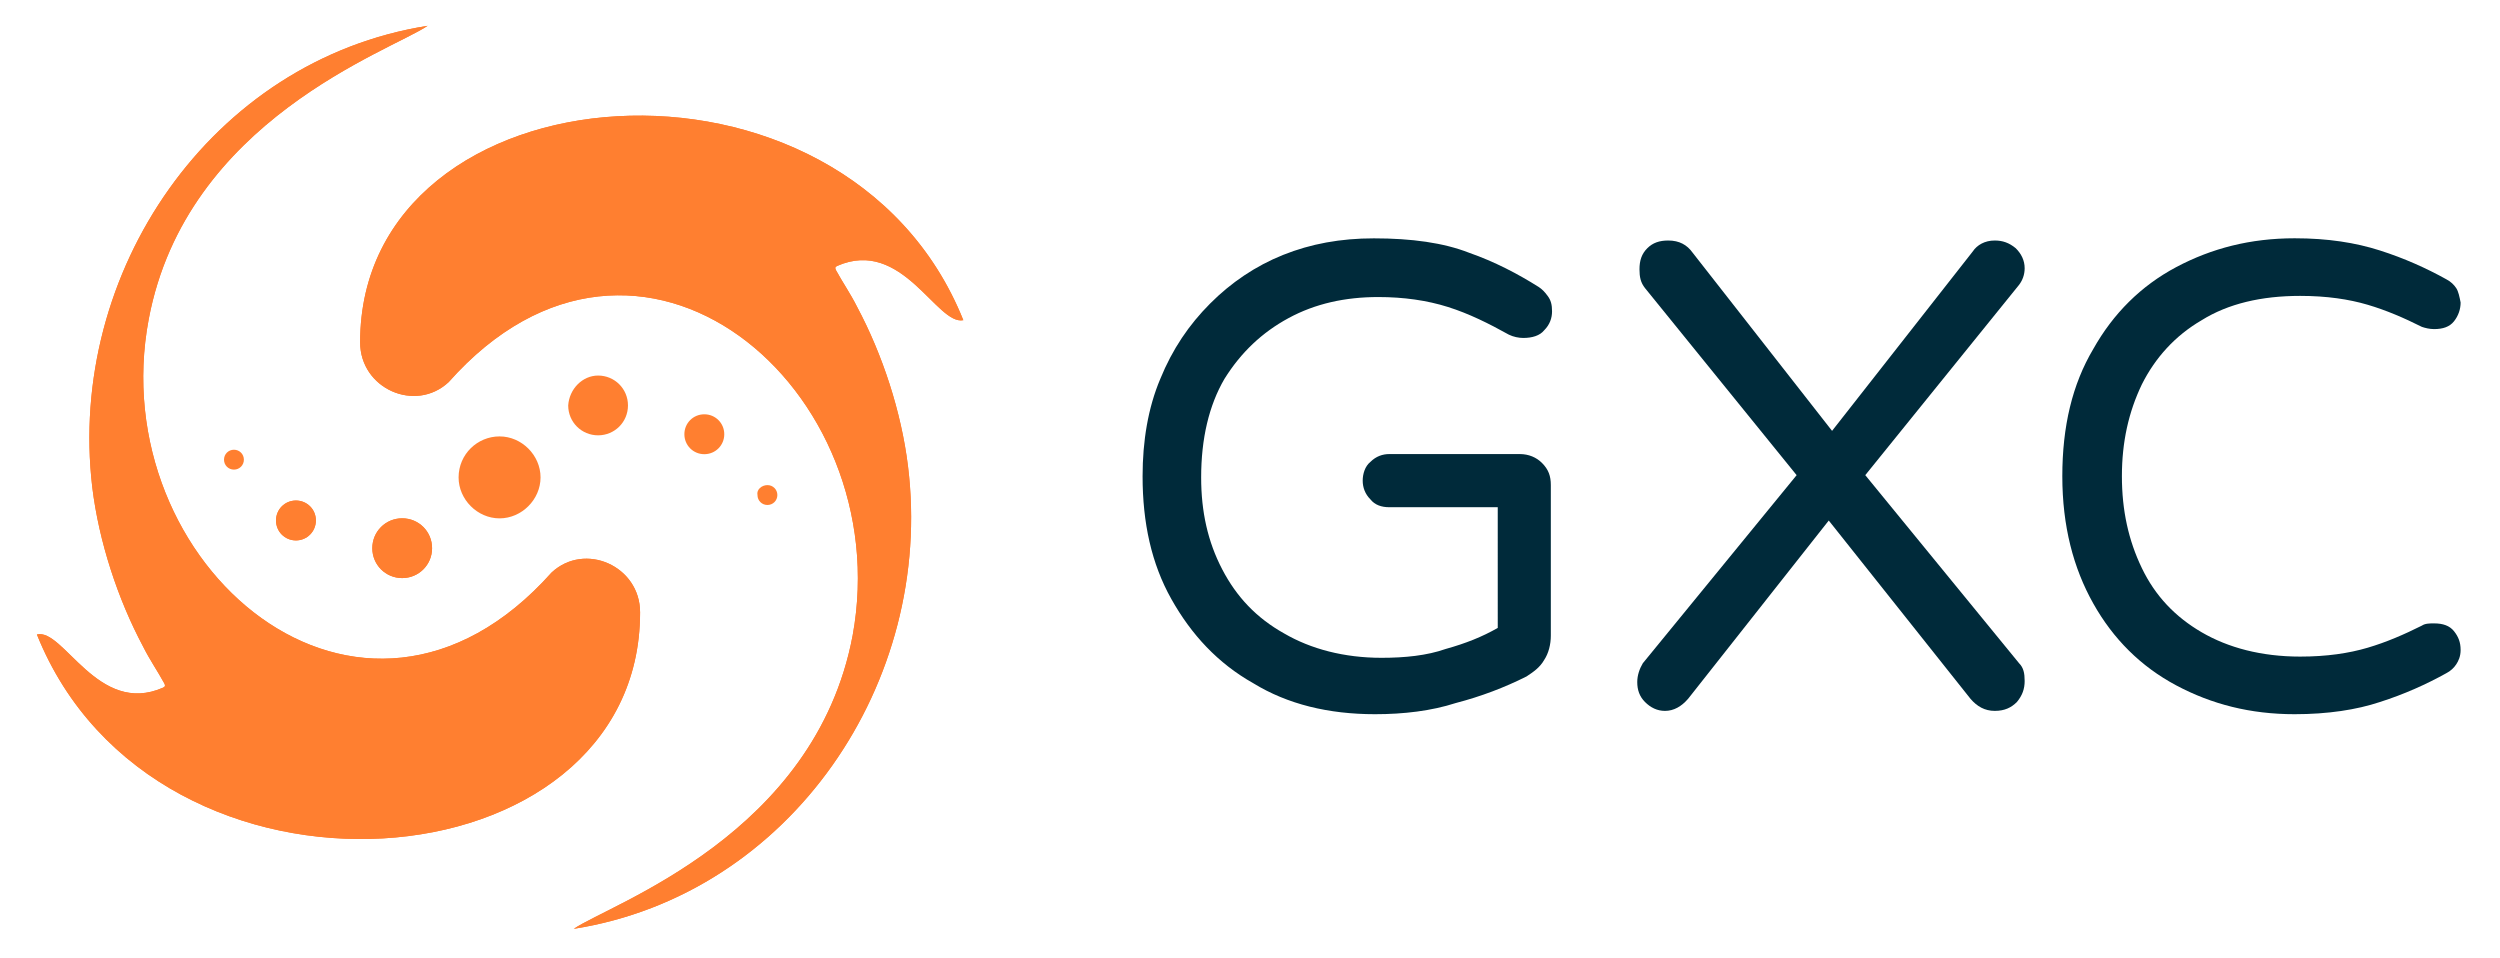 <svg xmlns="http://www.w3.org/2000/svg" xmlns:xlink="http://www.w3.org/1999/xlink" id="Layer_1" x="0px" y="0px" viewBox="0 0 392.29 150.36" xml:space="preserve"><path fill="#002A3A" d="M215.76,112.07c-7.29,0-13.72-1.56-19.1-4.86c-5.56-3.13-9.73-7.64-12.85-13.2 c-3.13-5.56-4.52-11.98-4.52-19.28c0-5.56,0.87-10.77,2.78-15.28c1.91-4.69,4.52-8.51,7.81-11.81s7.12-5.9,11.46-7.64 c4.34-1.74,9.03-2.6,14.24-2.6c5.9,0,10.94,0.69,14.94,2.26c3.99,1.39,7.64,3.3,10.94,5.38c0.52,0.35,0.87,0.69,1.39,1.39 c0.52,0.69,0.69,1.39,0.69,2.43s-0.35,2.08-1.22,2.95c-0.69,0.87-1.91,1.22-3.3,1.22c-0.69,0-1.56-0.17-2.26-0.52 c-3.13-1.74-6.25-3.3-9.55-4.34s-6.95-1.56-10.94-1.56c-5.21,0-9.9,1.04-14.07,3.3c-4.17,2.26-7.47,5.38-10.07,9.55 c-2.43,4.17-3.65,9.38-3.65,15.46c0,5.38,1.04,10.07,3.3,14.41c2.26,4.34,5.38,7.64,9.73,10.07c4.17,2.43,9.38,3.82,15.28,3.82 c3.65,0,7.12-0.35,10.07-1.39c3.13-0.87,5.73-1.91,8.16-3.3V79.59H218c-1.22,0-2.26-0.35-2.95-1.22c-0.87-0.87-1.22-1.91-1.22-2.95 s0.35-2.26,1.22-2.95c0.87-0.87,1.91-1.22,2.95-1.22h20.49c1.39,0,2.6,0.52,3.47,1.39c1.04,1.04,1.39,2.08,1.39,3.47v23.62 c0,1.39-0.35,2.78-1.04,3.82c-0.69,1.22-1.74,1.91-2.78,2.6c-3.47,1.74-7.12,3.13-11.11,4.17 C224.62,111.55,220.27,112.07,215.76,112.07z"></path><path fill="#002A3A" d="M261.26,111.55c-1.22,0-2.26-0.52-3.13-1.39s-1.22-1.91-1.22-3.13c0-1.04,0.35-2.08,0.87-2.95l24.14-29.52 l-23.79-29.35c-0.69-0.87-0.87-1.74-0.87-2.95c0-1.39,0.35-2.43,1.22-3.3s1.91-1.22,3.3-1.22c1.74,0,2.95,0.69,3.82,1.91 l21.88,27.96l22.06-28.13c0.69-1.04,1.91-1.74,3.47-1.74c1.22,0,2.26,0.35,3.3,1.22c0.87,0.87,1.39,1.91,1.39,3.13 c0,1.04-0.35,1.91-0.87,2.6l-24.14,29.87l24.14,29.52c0.69,0.69,0.87,1.56,0.87,2.78s-0.35,2.26-1.22,3.3 c-0.87,0.87-1.91,1.39-3.47,1.39s-2.78-0.69-3.82-1.91l-22.23-27.96l-22.06,27.96C263.86,110.85,262.65,111.55,261.26,111.55z"></path><path fill="#002A3A" d="M360.07,112.07c-6.95,0-13.02-1.56-18.58-4.52s-9.9-7.29-13.02-12.85c-3.13-5.56-4.86-12.16-4.86-19.97 s1.56-14.41,4.86-19.97c3.13-5.56,7.47-9.9,13.02-12.85c5.56-2.95,11.64-4.52,18.58-4.52c5.21,0,9.55,0.69,13.37,1.91 s7.29,2.78,10.42,4.52c0.69,0.35,1.22,0.87,1.56,1.39c0.35,0.52,0.52,1.39,0.69,2.26c0,1.04-0.35,2.08-1.04,2.95 s-1.74,1.22-3.13,1.22c-0.69,0-1.39-0.17-1.91-0.35c-2.78-1.39-5.56-2.6-8.51-3.47s-6.43-1.39-10.59-1.39 c-6.08,0-11.29,1.22-15.46,3.82c-4.17,2.43-7.29,5.9-9.38,10.07c-2.08,4.34-3.13,9.03-3.13,14.41s1.04,10.07,3.13,14.41 c2.08,4.34,5.21,7.64,9.38,10.07s9.38,3.82,15.46,3.82c4.17,0,7.64-0.52,10.59-1.39c2.95-0.87,5.73-2.08,8.51-3.47 c0.52-0.35,1.22-0.35,1.91-0.35c1.39,0,2.43,0.35,3.13,1.22c0.69,0.87,1.04,1.74,1.04,2.95c0,1.04-0.35,1.74-0.69,2.26 s-0.87,1.04-1.56,1.39c-3.13,1.74-6.6,3.3-10.42,4.52C369.8,111.37,365.28,112.07,360.07,112.07z"></path><path fill-rule="evenodd" clip-rule="evenodd" fill="#FF7F30" d="M78.39,68.48c3.47,0,6.43,2.95,6.43,6.43 c0,3.47-2.95,6.43-6.43,6.43c-3.47,0-6.43-2.95-6.43-6.43C71.97,71.26,74.92,68.48,78.39,68.48L78.39,68.48z"></path><path fill-rule="evenodd" clip-rule="evenodd" fill="#FF7F30" d="M93.85,58.93c2.6,0,4.69,2.08,4.69,4.69c0,2.6-2.08,4.69-4.69,4.69 c-2.6,0-4.69-2.08-4.69-4.69C89.33,61.01,91.42,58.93,93.85,58.93L93.85,58.93z"></path><path fill-rule="evenodd" clip-rule="evenodd" fill="#FF7F30" d="M110.52,65.01c1.74,0,3.13,1.39,3.13,3.13s-1.39,3.13-3.13,3.13 s-3.13-1.39-3.13-3.13C107.39,66.39,108.78,65.01,110.52,65.01L110.52,65.01z"></path><path fill-rule="evenodd" clip-rule="evenodd" fill="#FF7F30" d="M120.42,76.12c0.87,0,1.56,0.69,1.56,1.56 c0,0.87-0.69,1.56-1.56,1.56c-0.87,0-1.56-0.69-1.56-1.56C118.68,76.81,119.55,76.12,120.42,76.12L120.42,76.12z"></path><path fill-rule="evenodd" clip-rule="evenodd" fill="#FF7F30" d="M63.11,90.71c-2.6,0-4.69-2.08-4.69-4.69 c0-2.6,2.08-4.69,4.69-4.69c2.6,0,4.69,2.08,4.69,4.69C67.8,88.62,65.71,90.71,63.11,90.71L63.11,90.71z"></path><path fill-rule="evenodd" clip-rule="evenodd" fill="#FF7F30" d="M46.44,84.8c-1.74,0-3.13-1.39-3.13-3.13s1.39-3.13,3.13-3.13 s3.13,1.39,3.13,3.13C49.56,83.41,48.17,84.8,46.44,84.8L46.44,84.8z"></path><path fill-rule="evenodd" clip-rule="evenodd" fill="#FF7F30" d="M36.71,73.69c-0.87,0-1.56-0.69-1.56-1.56s0.69-1.56,1.56-1.56 c0.87,0,1.56,0.69,1.56,1.56S37.58,73.69,36.71,73.69L36.71,73.69z"></path><path fill="#FF7F30" d="M131.36,41.73c-0.35,0.17-0.35,0.35-0.17,0.69c1.04,1.91,2.26,3.65,3.3,5.73c3.99,7.47,6.95,16.5,7.99,25.01 c4.17,33.86-18.41,67.21-52.45,72.59c5.9-3.99,37.86-14.76,43.76-46.02C140.91,61,100.27,26.27,70.4,59.96 c-5.21,4.86-13.89,1.04-13.89-6.25c0-43.59,76.06-49.84,94.65-3.47C146.99,51.11,141.6,37.22,131.36,41.73L131.36,41.73z"></path><path fill="#FF7F30" d="M25.6,107.9c0.35-0.17,0.35-0.35,0.17-0.69c-1.04-1.91-2.26-3.65-3.3-5.73c-3.99-7.47-6.95-16.5-7.99-25.01 C10.49,42.78,33.07,9.43,67.1,4.05c-5.9,3.99-37.86,14.76-43.76,46.02c-7.29,38.55,33.34,73.29,63.21,39.77 c5.21-4.86,13.89-1.04,13.89,6.25c0,43.59-76.06,49.84-94.65,3.47C9.97,98.52,15.35,112.42,25.6,107.9L25.6,107.9z"></path><path fill-rule="evenodd" clip-rule="evenodd" fill="#FF7F30" d="M63.11,90.71c-2.6,0-4.69-2.08-4.69-4.69 c0-2.6,2.08-4.69,4.69-4.69c2.6,0,4.69,2.08,4.69,4.69C67.8,88.62,65.71,90.71,63.11,90.71L63.11,90.71z"></path><path fill-rule="evenodd" clip-rule="evenodd" fill="#FF7F30" d="M46.44,84.8c-1.74,0-3.13-1.39-3.13-3.13s1.39-3.13,3.13-3.13 s3.13,1.39,3.13,3.13C49.56,83.41,48.17,84.8,46.44,84.8L46.44,84.8z"></path><path fill="#FF7F30" d="M131.36,41.73c-0.35,0.17-0.35,0.35-0.17,0.69c1.04,1.91,2.26,3.65,3.3,5.73c3.99,7.47,6.95,16.5,7.99,25.01 c4.17,33.86-18.41,67.21-52.45,72.59c5.9-3.99,37.86-14.76,43.76-46.02C140.91,61,100.27,26.27,70.4,59.96 c-5.21,4.86-13.89,1.04-13.89-6.25c0-43.59,76.06-49.84,94.65-3.47C146.99,51.11,141.6,37.22,131.36,41.73L131.36,41.73z"></path><path fill="#FF7F30" d="M25.6,107.9c0.35-0.17,0.35-0.35,0.17-0.69c-1.04-1.91-2.26-3.65-3.3-5.73c-3.99-7.47-6.95-16.5-7.99-25.01 C10.49,42.78,33.07,9.43,67.1,4.05c-5.9,3.99-37.86,14.76-43.76,46.02c-7.29,38.55,33.34,73.29,63.21,39.77 c5.21-4.86,13.89-1.04,13.89,6.25c0,43.59-76.06,49.84-94.65,3.47C9.97,98.52,15.35,112.42,25.6,107.9L25.6,107.9z"></path></svg>